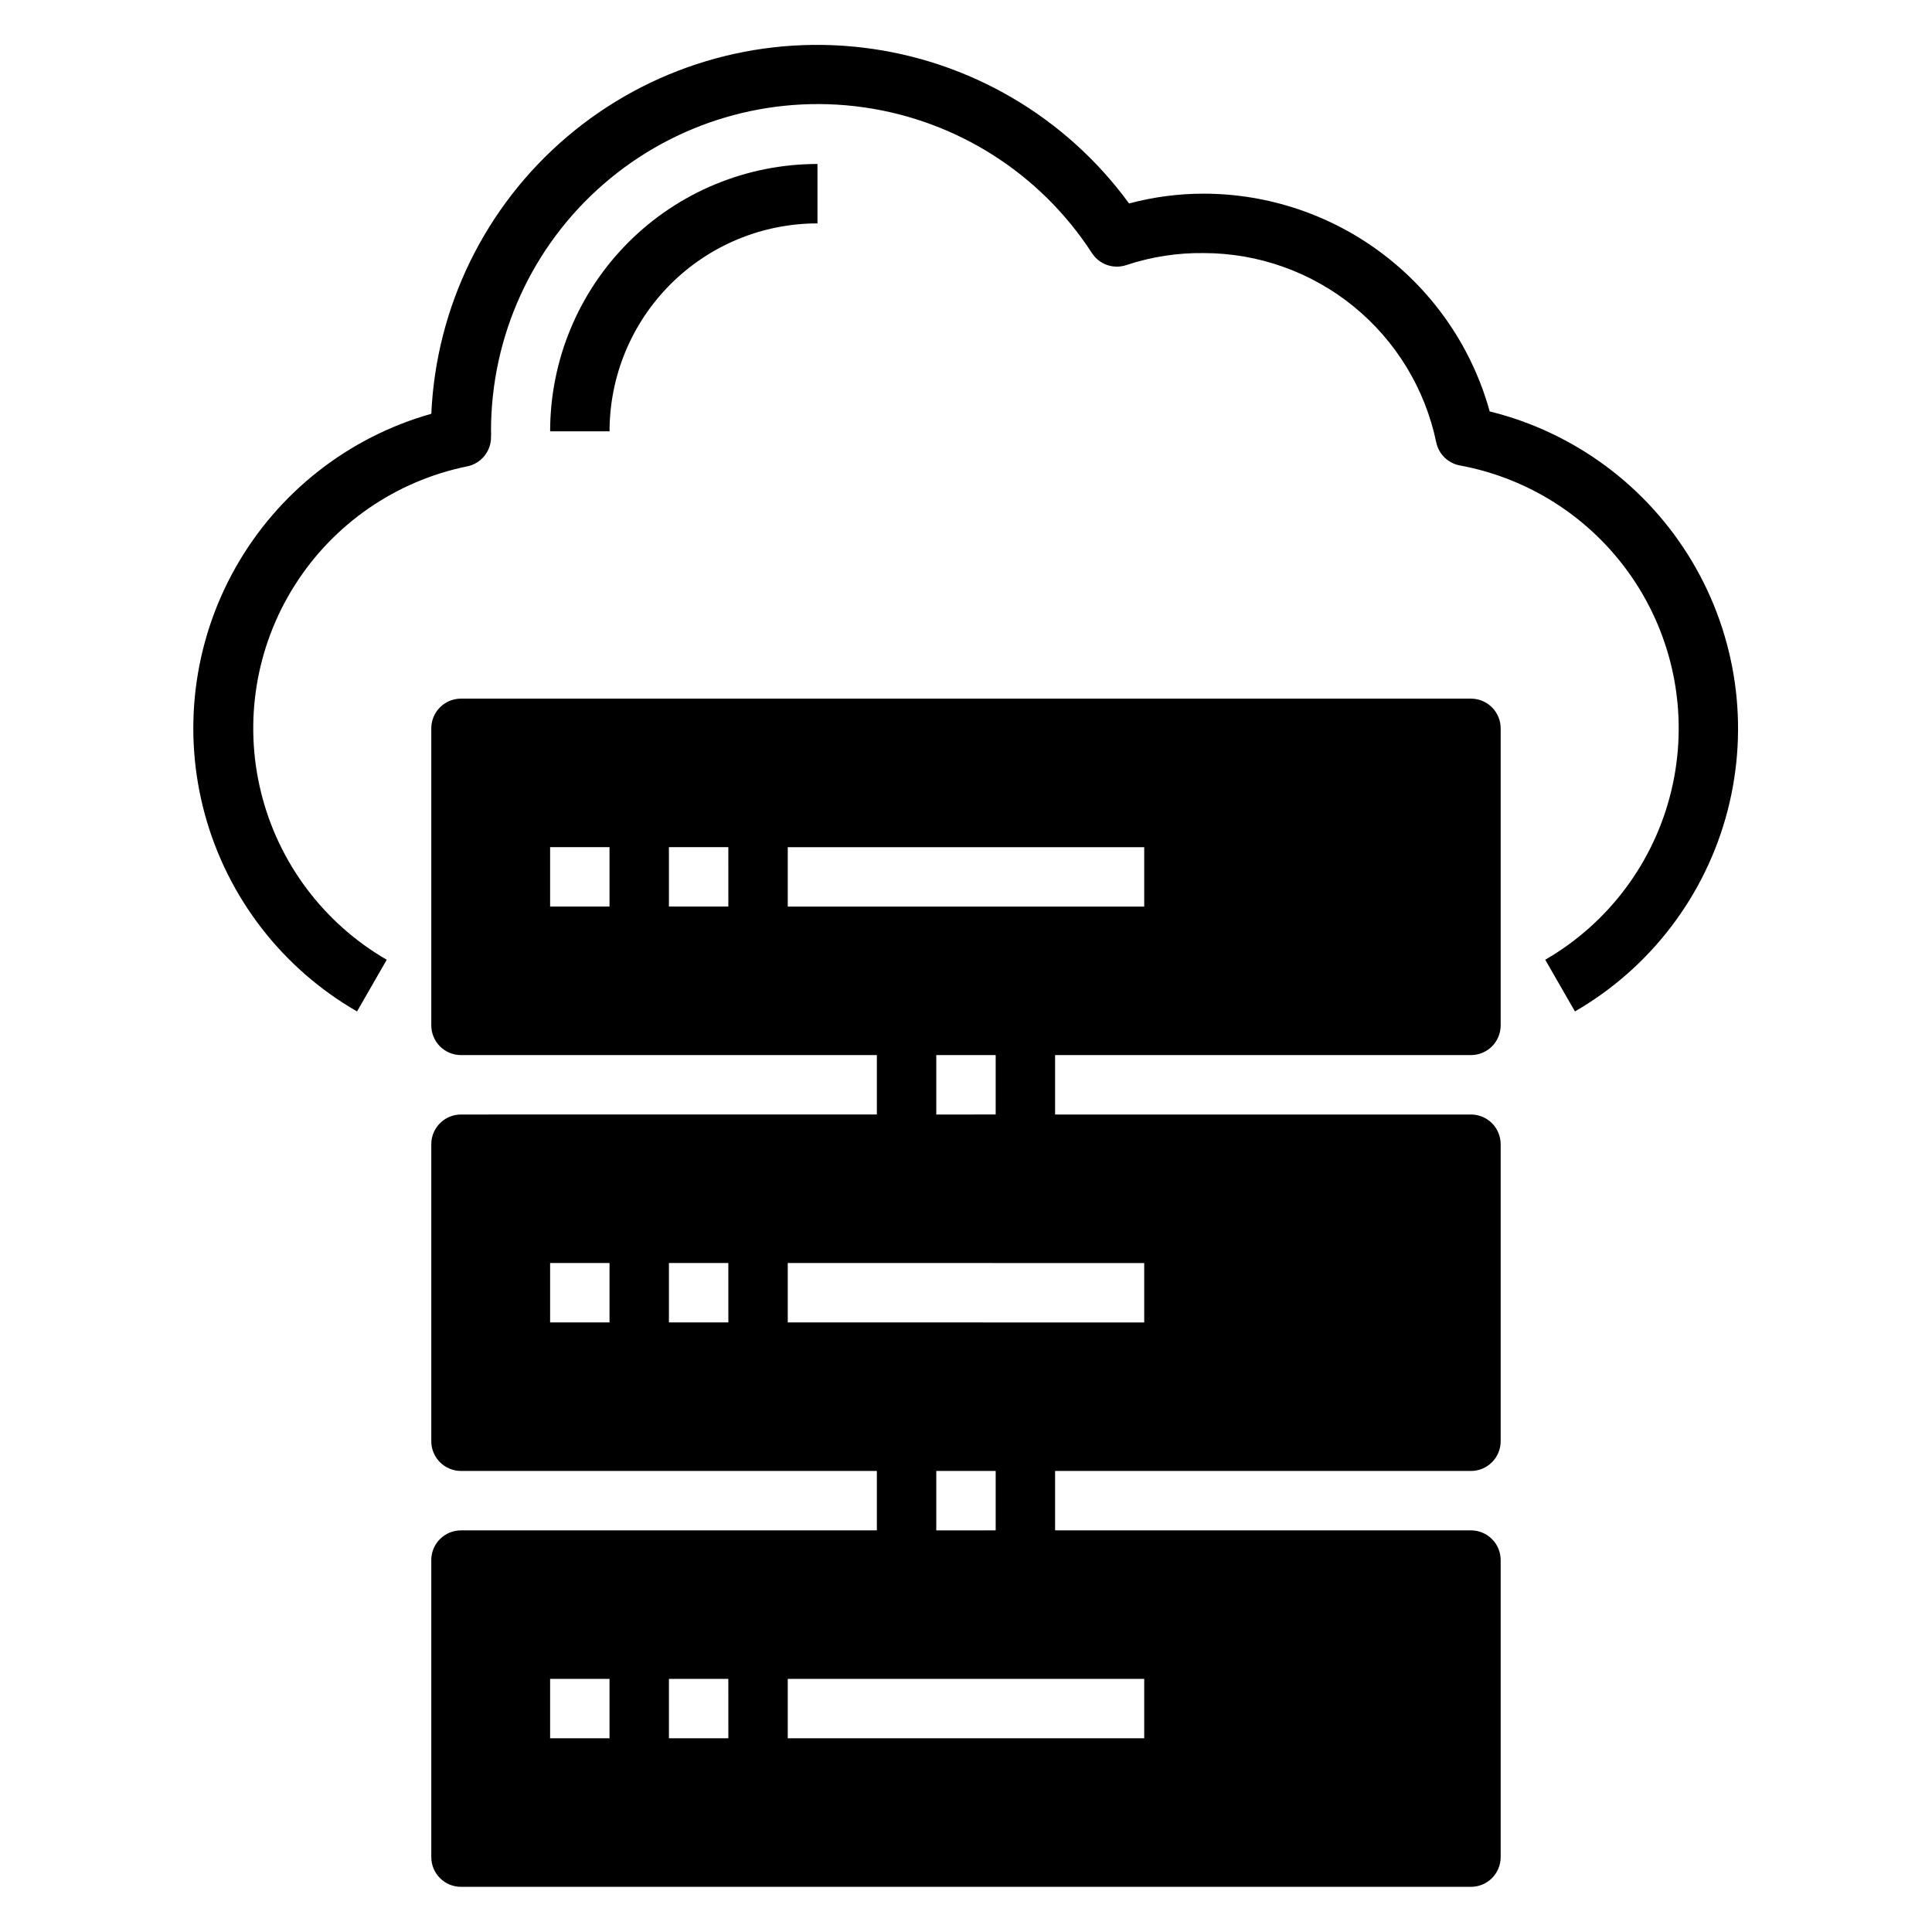 <?xml version="1.0" encoding="UTF-8"?>
<!-- Uploaded to: SVG Repo, www.svgrepo.com, Generator: SVG Repo Mixer Tools -->
<svg fill="#000000" width="800px" height="800px" version="1.1" viewBox="144 144 512 512" xmlns="http://www.w3.org/2000/svg">
 <g>
  <path d="m238.62 412.04 7.871-13.699c-16.691-9.652-28.727-25.691-33.328-44.418-4.606-18.727-1.375-38.52 8.941-54.812 10.316-16.293 26.824-27.676 45.723-31.523 3.723-0.758 6.375-4.07 6.297-7.871 0.035-0.523 0.035-1.051 0-1.574 0.008-25.07 10.883-48.91 29.816-65.348 18.93-16.441 44.055-23.867 68.883-20.363 24.824 3.504 46.914 17.598 60.551 38.637 1.977 3.051 5.781 4.352 9.211 3.148 6.574-2.176 13.465-3.238 20.391-3.148 14.469 0.004 28.5 4.992 39.723 14.125 11.227 9.133 18.965 21.852 21.914 36.02 0.652 3.137 3.144 5.566 6.297 6.141 19.105 3.535 35.922 14.758 46.512 31.047 10.59 16.289 14.027 36.215 9.504 55.109-4.523 18.895-16.605 35.105-33.422 44.832l7.871 13.699c20.039-11.594 34.602-30.73 40.434-53.137 5.832-22.406 2.449-46.215-9.391-66.105-11.844-19.895-31.16-34.219-53.637-39.773-4.594-16.582-14.492-31.199-28.184-41.621-13.691-10.418-30.418-16.07-47.621-16.082-6.672-0.004-13.316 0.871-19.762 2.598-16.766-22.984-42.34-37.953-70.594-41.312-28.25-3.359-56.625 5.191-78.312 23.605-21.691 18.41-34.734 45.02-36.008 73.441-21.984 6.207-40.629 20.848-51.871 40.738-11.238 19.891-14.16 43.418-8.133 65.453 6.031 22.039 20.523 40.797 40.324 52.195z"/>
  <path d="m360.64 203.2v-15.746c-18.789 0-36.809 7.465-50.094 20.75-13.289 13.289-20.754 31.309-20.754 50.098h15.746c0-14.613 5.805-28.629 16.141-38.965 10.332-10.332 24.348-16.137 38.961-16.137z"/>
  <path d="m533.82 423.61c2.086 0 4.09-0.828 5.566-2.305 1.477-1.477 2.305-3.477 2.305-5.566v-78.719c0-2.09-0.828-4.09-2.305-5.566-1.477-1.477-3.481-2.309-5.566-2.309h-267.65c-4.348 0-7.875 3.527-7.875 7.875v78.719c0 2.09 0.832 4.09 2.309 5.566 1.477 1.477 3.477 2.305 5.566 2.305h110.21v15.742l-110.21 0.004c-4.348 0-7.875 3.523-7.875 7.871v78.719c0 2.09 0.832 4.09 2.309 5.566s3.477 2.309 5.566 2.309h110.21v15.742h-110.21c-4.348 0-7.875 3.523-7.875 7.871v78.723c0 2.086 0.832 4.09 2.309 5.566 1.477 1.477 3.477 2.305 5.566 2.305h267.65c2.086 0 4.09-0.828 5.566-2.305 1.477-1.477 2.305-3.481 2.305-5.566v-78.723c0-2.086-0.828-4.09-2.305-5.566-1.477-1.477-3.481-2.305-5.566-2.305h-110.21v-15.742h110.21c2.086 0 4.09-0.832 5.566-2.309s2.305-3.477 2.305-5.566v-78.719c0-2.086-0.828-4.09-2.305-5.566-1.477-1.477-3.481-2.305-5.566-2.305h-110.21v-15.746zm-228.29-39.359h-15.746v-15.742h15.742zm31.488 0h-15.746v-15.742h15.742zm-31.488 110.21h-15.746v-15.742h15.742zm31.488 0h-15.746v-15.742h15.742zm-31.488 110.21h-15.746v-15.746h15.742zm31.488 0h-15.746v-15.746h15.742zm110.21-15.742v15.742h-94.465v-15.746zm-55.105-39.359v-15.746h15.742v15.742zm55.105-70.848v15.742l-94.465-0.004v-15.742zm-55.105-39.359v-15.75h15.742v15.742zm-39.359-55.105v-15.746h94.465v15.742z"/>
 </g>
</svg>